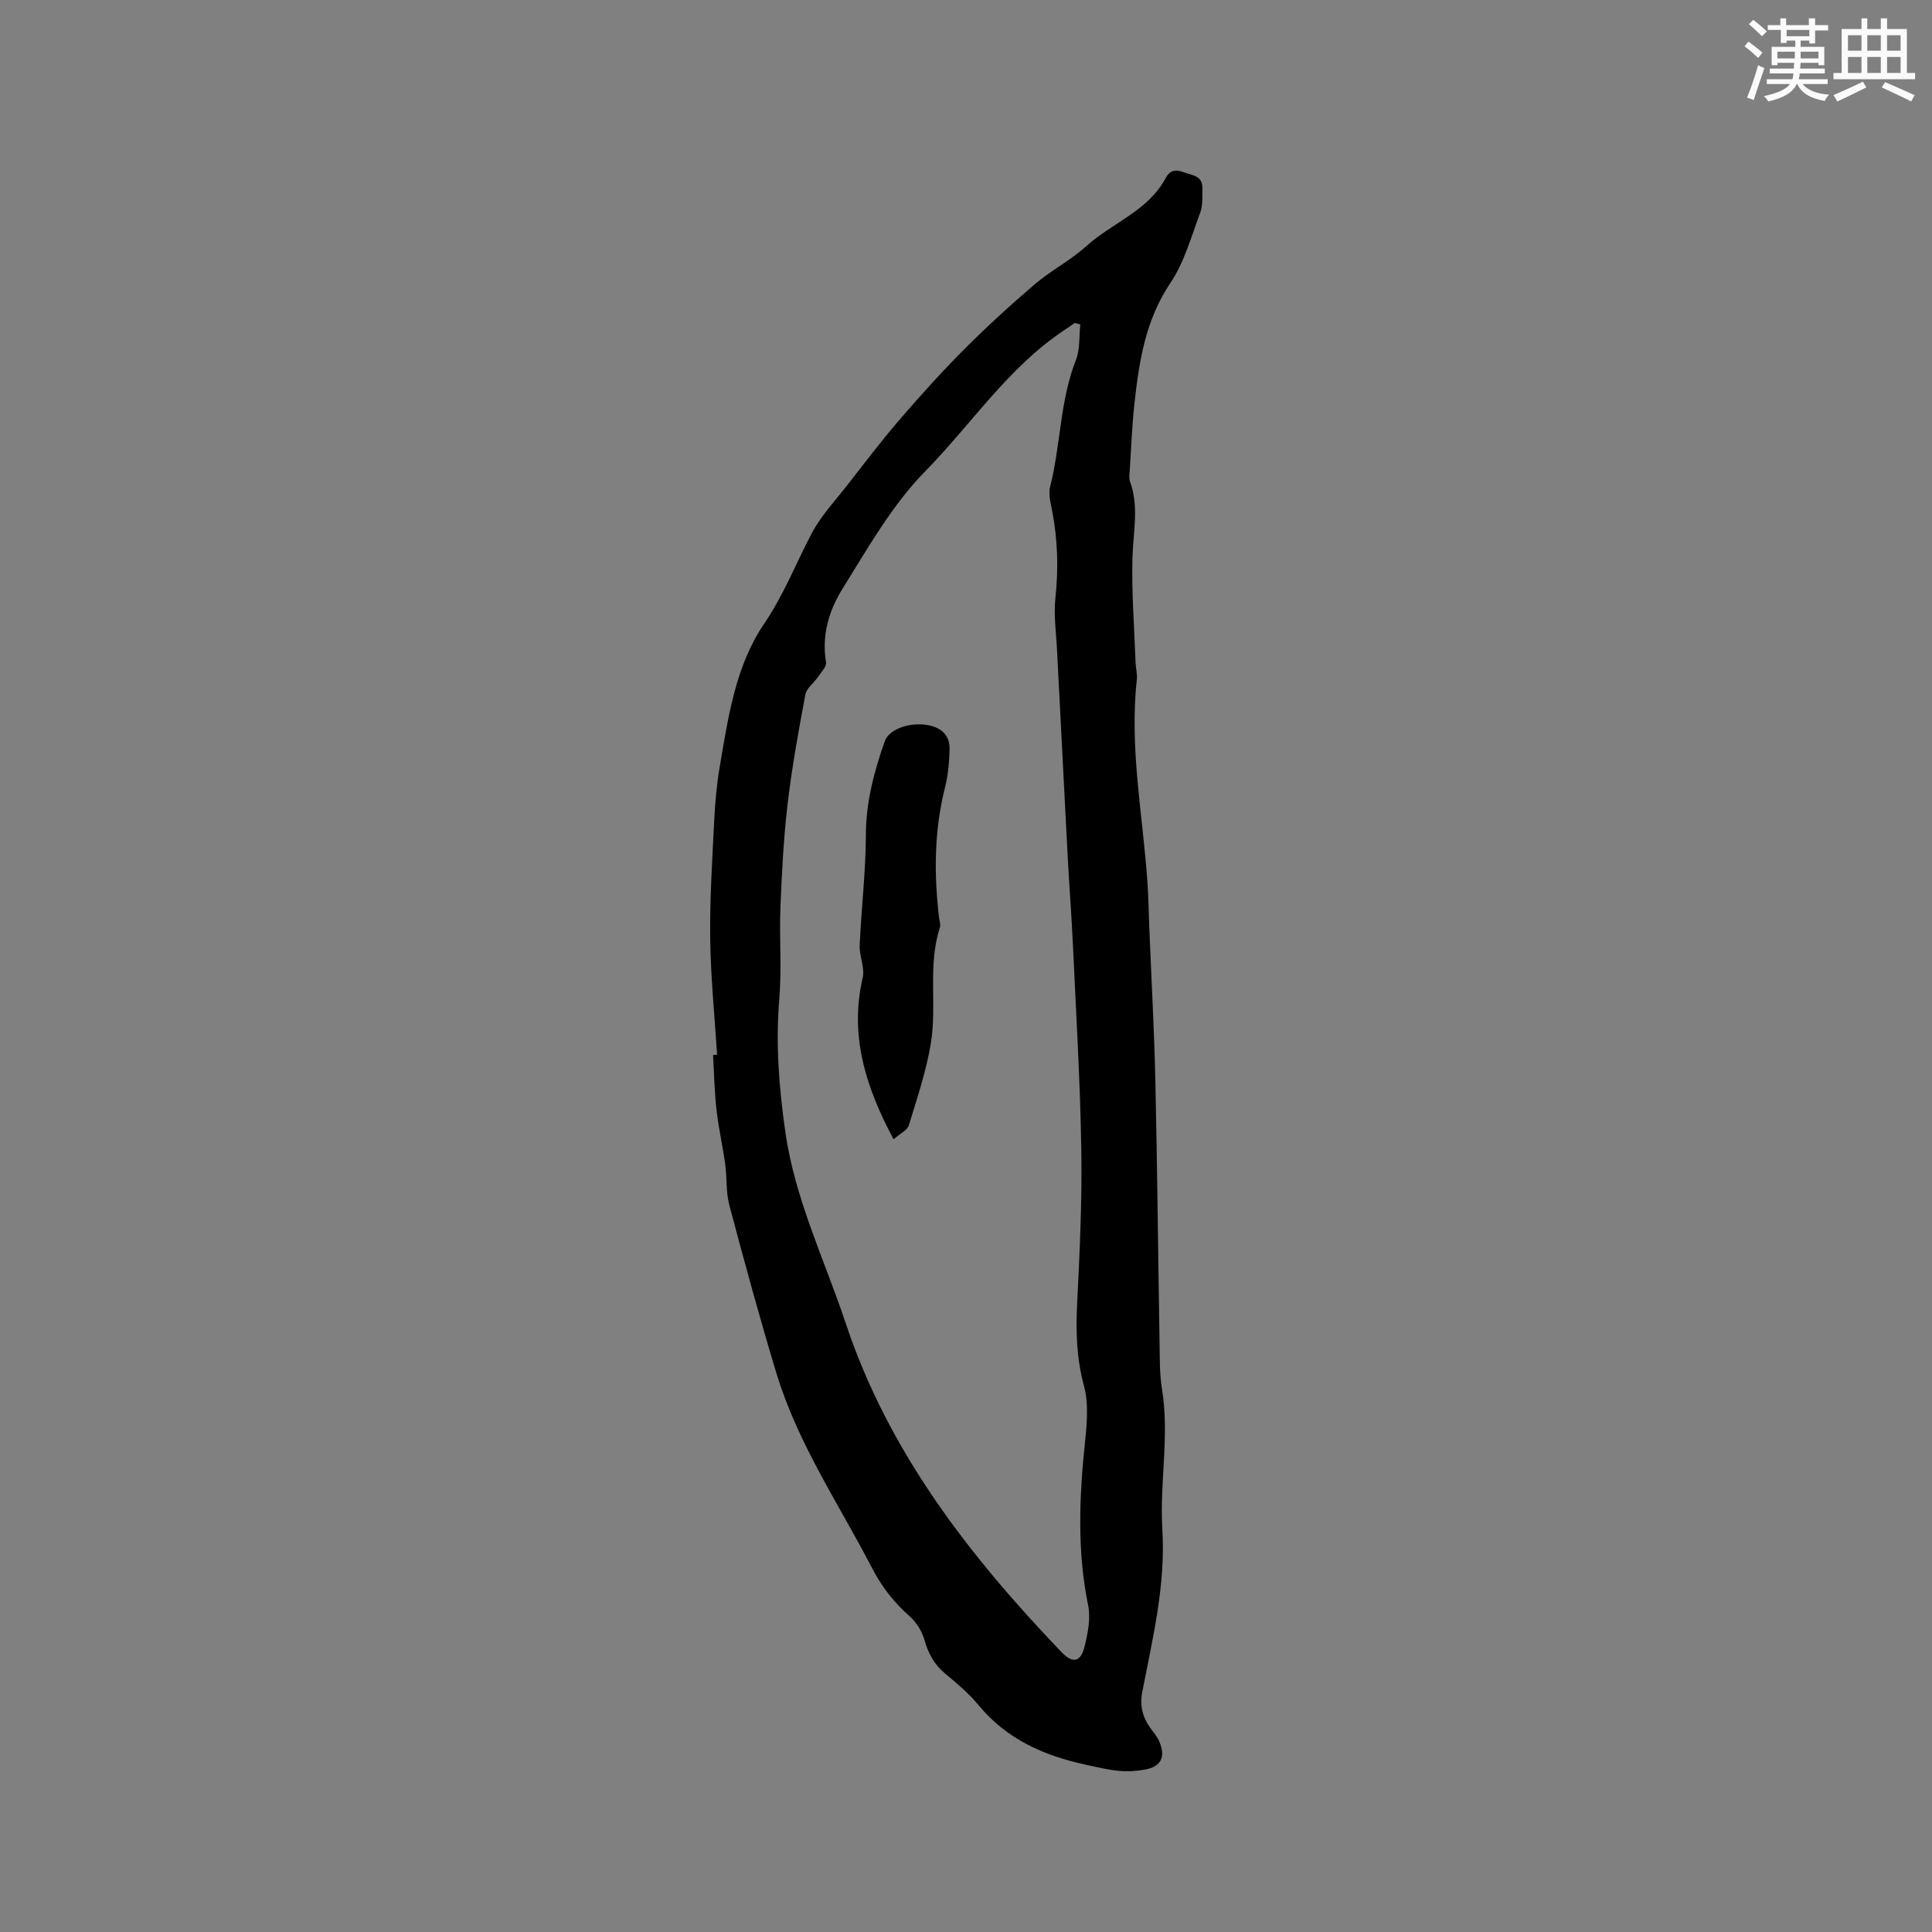 <svg enable-background="new 0 0 400 400" viewBox="0 0 400 400" xmlns="http://www.w3.org/2000/svg"><rect x="0" y="0" width="400" height="400" fill="#808080" stroke="none"/><path d="m148.47 218.37c-.51-8.03-1.33-16.06-1.43-24.1-.1-8.12.43-16.26.83-24.38.18-3.7.51-7.42 1.13-11.07 1.77-10.32 3.26-20.96 9.24-29.73 4.06-5.96 6.55-12.49 9.84-18.71 1.91-3.6 4.81-6.68 7.34-9.93 3.5-4.49 6.94-9.04 10.66-13.36 4.33-5.03 8.78-9.98 13.46-14.68 4.71-4.73 9.65-9.25 14.73-13.58 3.35-2.86 7.38-4.92 10.64-7.87 5.35-4.84 12.78-7.26 16.41-14.07.84-1.58 2.03-1.9 3.7-1.25 1.74.67 3.97.66 3.92 3.33-.04 1.69.13 3.51-.44 5.03-1.85 4.95-3.28 10.26-6.17 14.56-5.16 7.67-6.49 16.19-7.45 24.93-.51 4.63-.68 9.3-.98 13.95-.05.73-.2 1.55.04 2.2 1.91 5.19.69 10.41.53 15.68-.22 7.28.38 14.59.64 21.89.04 1.16.39 2.34.26 3.48-1.57 14.17 1.25 28.11 2.21 42.15.21 3.06.24 6.14.37 9.21.43 10.68 1.03 21.35 1.26 32.03.4 18.11.57 36.23.87 54.34.05 3.07.01 6.18.5 9.19 1.58 9.7-.52 19.38.07 29.03.7 11.53-2 22.52-4.15 33.62-.58 3 .1 5.4 1.82 7.71.63.84 1.32 1.68 1.72 2.64 1.33 3.19.35 5.15-2.99 5.76-1.75.32-3.59.44-5.36.27-2.31-.22-4.59-.78-6.87-1.27-8.67-1.87-16.43-5.29-22.26-12.38-2-2.44-4.5-4.5-6.93-6.54-2.22-1.86-3.43-4.1-4.21-6.86-.51-1.8-1.65-3.68-3.05-4.92-3.23-2.85-5.77-6.07-7.76-9.91-6.91-13.33-15.44-25.88-19.85-40.41-3.5-11.54-6.66-23.18-9.76-34.83-.72-2.73-.47-5.7-.86-8.53-.52-3.76-1.38-7.48-1.8-11.25-.42-3.75-.49-7.55-.71-11.32.28-.02.56-.03.84-.05zm75.19-151.2c-.38-.1-.75-.2-1.13-.31-.69.47-1.37.95-2.06 1.41-11.69 7.72-19.31 19.52-28.92 29.31-6.87 7-11.9 15.93-17.15 24.37-2.75 4.42-4.32 9.58-3.38 15.14.16.92-1.04 2.12-1.71 3.12-.83 1.22-2.32 2.27-2.56 3.57-1.41 7.48-2.78 14.99-3.67 22.55-.84 7.12-1.21 14.31-1.5 21.48-.25 6.35.29 12.76-.24 19.08-.77 9.28-.05 18.4 1.27 27.56 2 13.9 8.13 26.45 12.51 39.58 8.89 26.65 25.55 48.06 44.6 67.97 2.38 2.49 4.03 2.19 4.85-1.18.66-2.72 1.26-5.77.72-8.43-2.31-11.28-1.83-22.52-.65-33.84.4-3.84.77-7.97-.21-11.59-1.56-5.76-1.71-11.4-1.41-17.26.53-10.58 1.03-21.19.85-31.77-.23-14.08-1.08-28.16-1.73-42.24-.28-6.03-.75-12.06-1.07-18.09-.56-10.45-1.08-20.91-1.62-31.37-.2-3.81-.41-7.62-.59-11.42-.17-3.67-.74-7.39-.35-11 .66-6.08.48-12.04-.67-18.02-.32-1.65-.81-3.48-.42-5.02 2.2-8.69 2.02-17.85 5.37-26.33.85-2.21.6-4.84.87-7.27z" fill="#010000"/><path d="m185 235.88c-5.91-11.09-9.12-21.65-6.39-33.44.48-2.08-.72-4.49-.62-6.73.33-7.62 1.26-15.22 1.28-22.83.01-6.83 1.71-13.16 3.93-19.46.83-2.35 4.92-3.94 8.74-3.32 2.82.46 4.75 2.03 4.66 5.06-.08 2.63-.29 5.32-.94 7.85-2.27 8.98-2.31 18.01-1.22 27.12.08.63.34 1.33.16 1.88-2.57 7.85-.58 16.06-1.87 23.95-.94 5.77-2.85 11.41-4.57 17.03-.33 1.04-1.82 1.71-3.16 2.89z" fill="#010000"/><g fill="#fafafb"><path d="m361.2 9.6.8-1c.9.7 1.9 1.4 2.9 2.3l-.9 1.1c-1-1-2-1.8-2.8-2.4zm.5 10.6c.9-2.1 1.6-4.3 2.3-6.7.4.2.8.4 1.3.6-.7 2.1-1.5 4.3-2.2 6.6zm.4-15.2.9-.9c1 .8 2 1.6 2.8 2.4l-1 1c-.9-.9-1.8-1.7-2.7-2.5zm12.5-1.2h1.2v1.4h2.7v1.1h-2.7v2.7h-1.2v-.6h-1.8v1.3h4.9v3.8h-1.2v-.5h-3.7c0 .4-.1.9-.1 1.2h5.1v1h-5.2c0 .5-.1.9-.2 1.2h6v1h-5.2c1.1 1.3 2.9 2 5.5 2.2-.4.4-.7.8-.9 1.3-2.9-.5-4.8-1.6-5.7-3.5h-.1c-.8 1.7-2.7 2.9-5.9 3.6-.2-.4-.6-.8-.9-1.1 2.8-.6 4.6-1.4 5.4-2.5h-4.8v-1h5.3c.1-.3.2-.7.2-1.2h-4.9v-1h5c0-.4 0-.8.1-1.2h-3.5v.5h-1.2v-3.8h4.9v-1.3h-1.8v.5h-1.2v-2.7h-2.7v-1h2.6v-1.4h1.2v1.4h4.7v-1.4zm-6.6 8.3h3.6c0-.4 0-.9 0-1.4h-3.6zm1.9-4.6h4.7v-1.3h-4.7zm6.6 3.2h-3.7v1.4h3.7z"/><path d="m385.3 3.8h1.3v2.2h2.8v-2.2h1.3v2.2h4.1v9.1h1.7v1.3h-16.9v-1.3h1.7v-9.1h4.1v-2.2zm.4 13.1.7 1.2c-1.8.9-3.8 1.9-6 2.9-.2-.4-.5-.8-.8-1.3 2.3-1 4.3-1.9 6.1-2.8zm-3.1-6.4h2.8v-3.2h-2.8zm0 4.6h2.8v-3.3h-2.8zm4-4.6h2.8v-3.2h-2.8zm0 4.6h2.8v-3.3h-2.8zm3.7 1.9c2.1.9 4.1 1.8 6.1 2.7l-.7 1.3c-2.2-1.1-4.2-2-6.1-2.9zm3.2-9.7h-2.8v3.2h2.8zm-2.8 7.8h2.8v-3.3h-2.8z"/></g></svg>